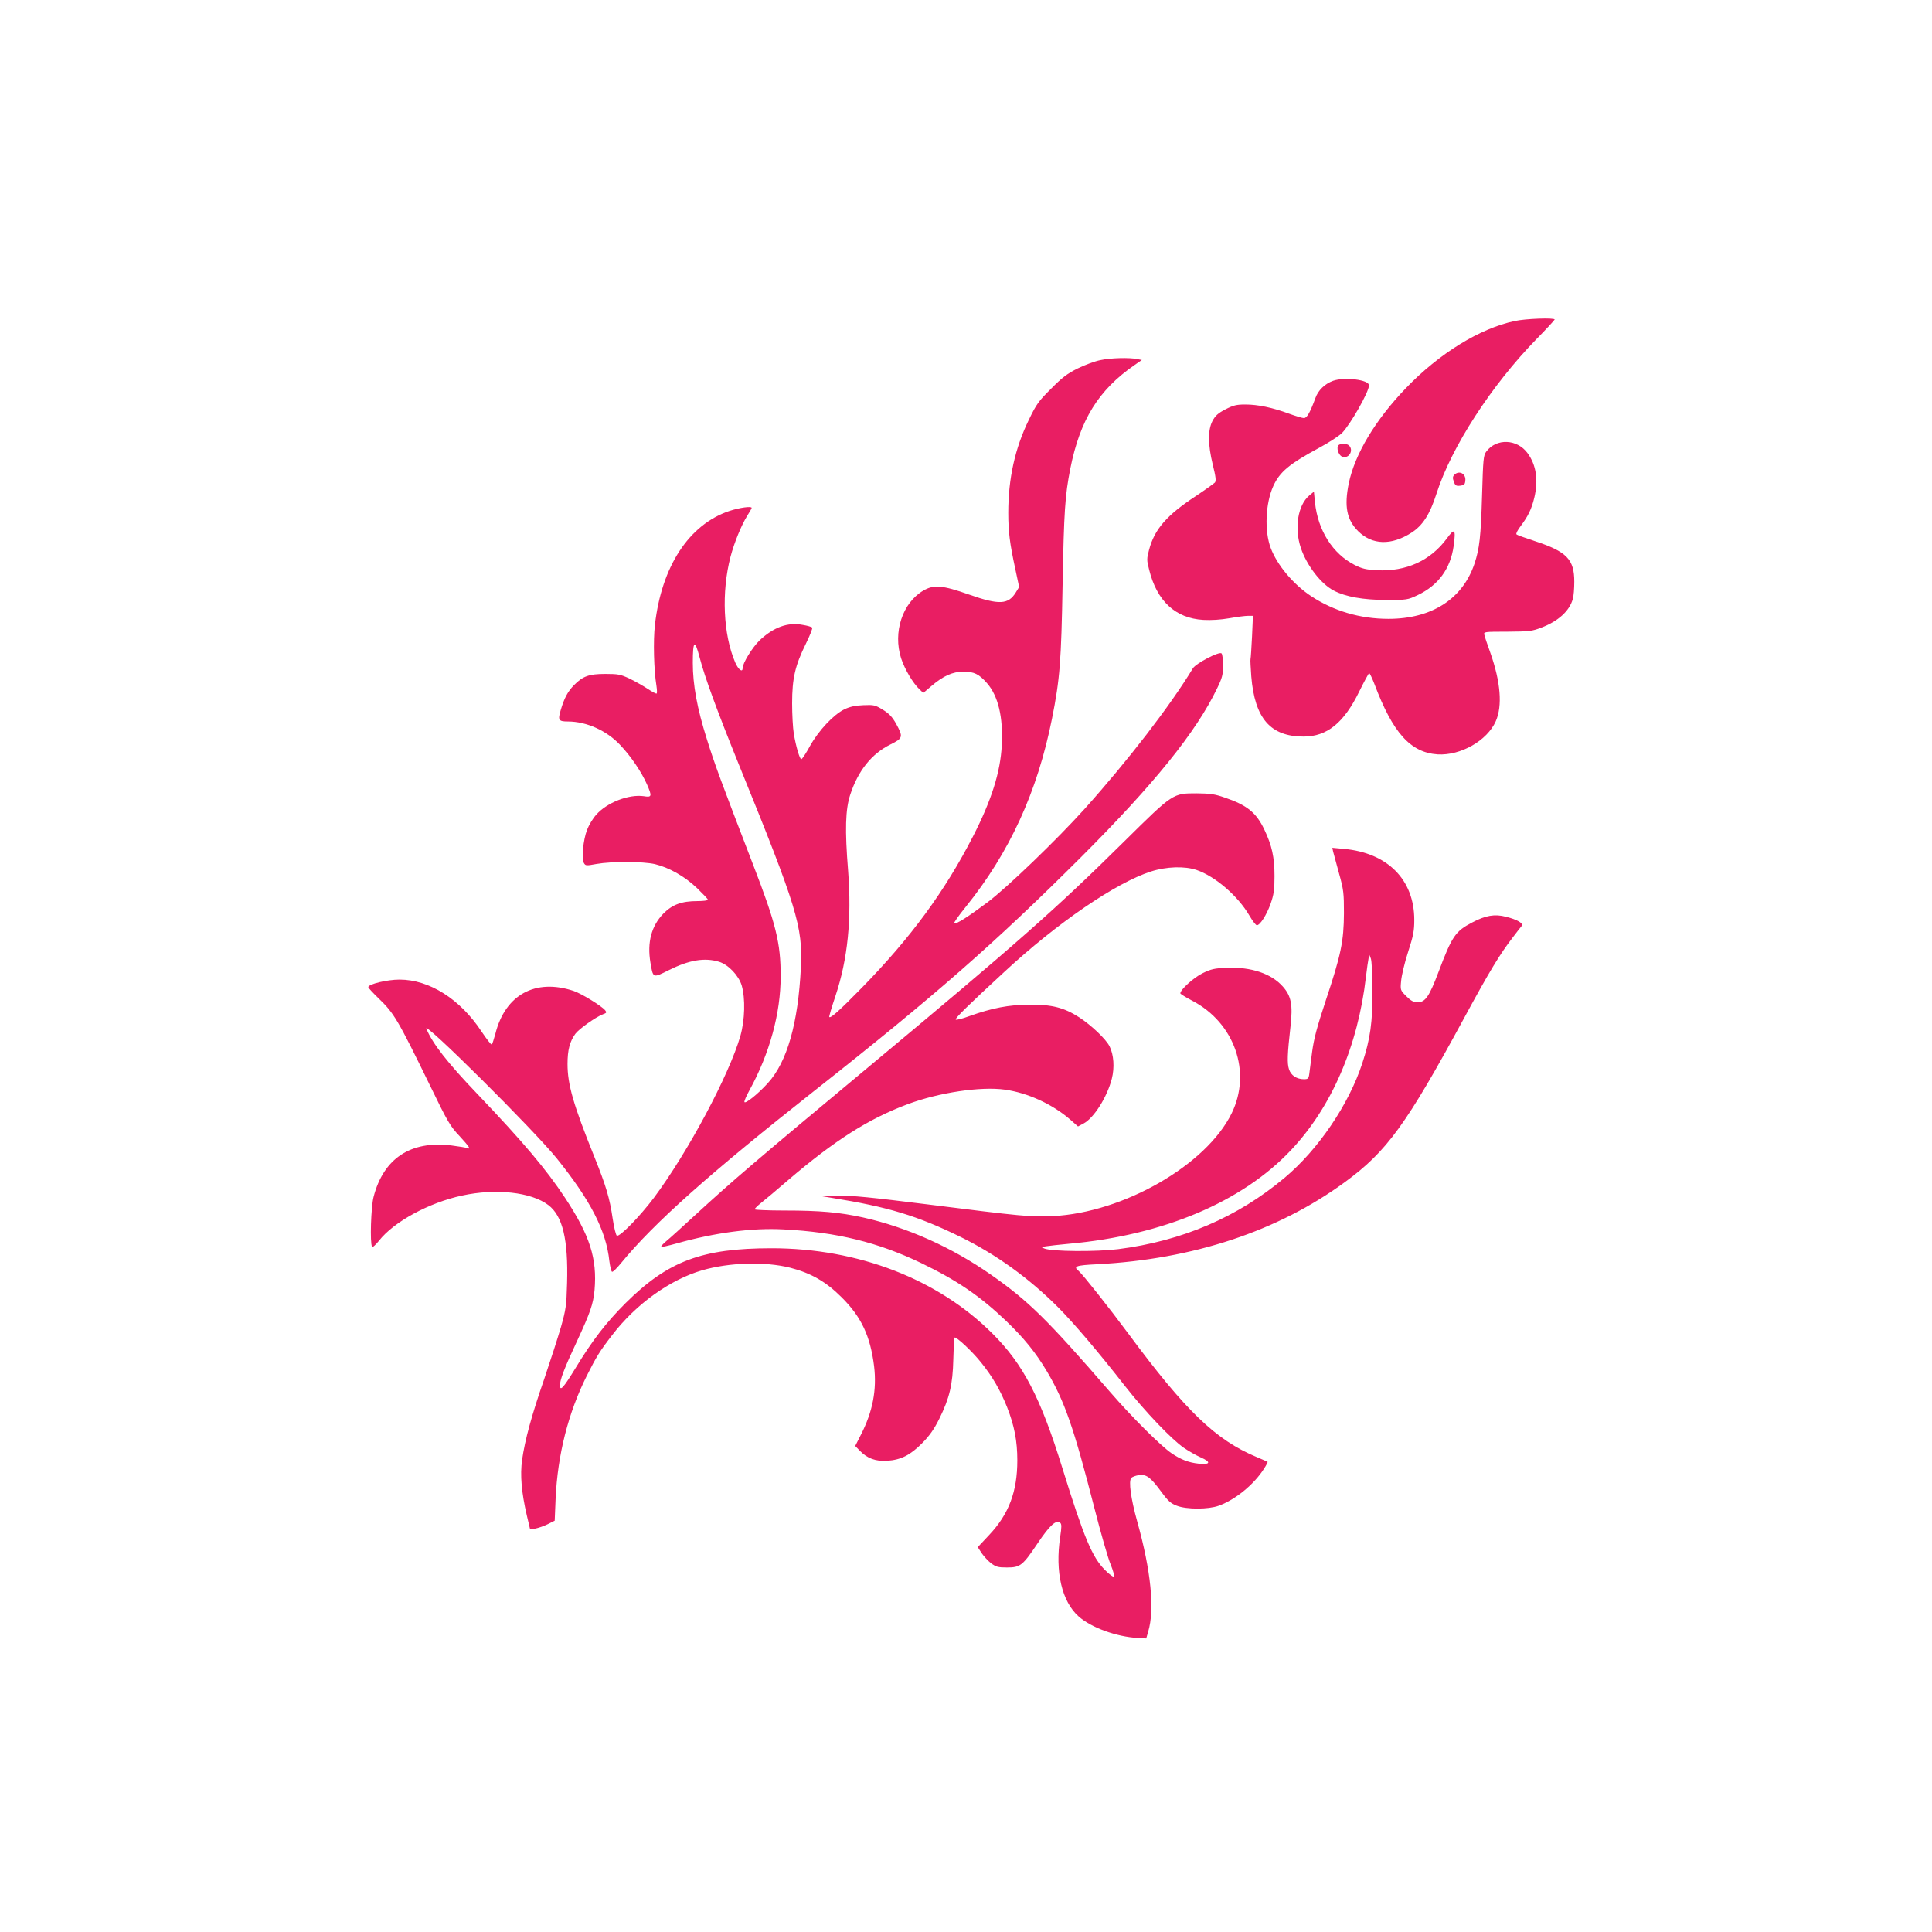<?xml version="1.0" standalone="no"?>
<!DOCTYPE svg PUBLIC "-//W3C//DTD SVG 20010904//EN"
 "http://www.w3.org/TR/2001/REC-SVG-20010904/DTD/svg10.dtd">
<svg version="1.0" xmlns="http://www.w3.org/2000/svg"
 width="1280pt" height="1280pt" viewBox="0 0 1280 1280"
 preserveAspectRatio="xMidYMid meet">
<g transform="translate(0,1280) scale(0.1,-0.1)"
fill="#e91e63" stroke="none">
<path d="M10035 10673 c-231 -49 -499 -214 -720 -444 -203 -211 -339 -438
-379 -631 -31 -152 -14 -241 62 -317 93 -92 219 -96 352 -11 76 48 123 122
167 259 99 310 365 720 665 1027 65 66 118 124 118 127 0 13 -194 6 -265 -10z"/>
<path d="M7290 10414 c-36 -7 -103 -32 -150 -55 -69 -34 -103 -60 -176 -134
-82 -81 -98 -103 -147 -205 -93 -190 -137 -392 -137 -618 0 -125 10 -202 46
-369 l26 -122 -22 -36 c-50 -81 -111 -84 -310 -14 -176 62 -233 67 -303 26
-138 -81 -202 -276 -147 -448 24 -73 78 -165 123 -207 l24 -23 54 46 c78 67
141 95 211 95 72 0 103 -15 157 -76 74 -84 108 -226 98 -412 -9 -177 -68 -364
-190 -602 -187 -365 -413 -673 -737 -1004 -149 -152 -206 -203 -216 -194 -2 3
16 65 41 139 82 246 108 509 84 829 -22 272 -18 408 14 505 52 159 142 271
265 332 85 42 87 50 39 138 -26 46 -46 67 -88 93 -51 31 -59 33 -129 30 -54
-2 -89 -10 -125 -27 -72 -35 -171 -140 -229 -244 -26 -48 -52 -87 -57 -87 -11
0 -36 86 -50 170 -6 36 -11 126 -11 200 0 166 20 251 91 395 27 55 46 103 42
107 -4 5 -32 13 -63 18 -99 19 -192 -15 -285 -102 -48 -47 -113 -151 -113
-185 0 -31 -29 -9 -49 38 -80 185 -92 467 -31 701 24 91 70 205 110 270 17 26
30 50 30 53 0 13 -80 2 -147 -20 -269 -90 -450 -368 -494 -755 -12 -104 -7
-301 10 -403 4 -26 5 -50 1 -52 -4 -2 -30 12 -60 32 -29 19 -82 49 -119 67
-60 28 -75 31 -161 31 -108 0 -149 -15 -207 -74 -42 -43 -65 -87 -88 -165 -20
-67 -15 -76 47 -76 124 0 259 -61 348 -157 71 -75 139 -176 176 -259 35 -80
33 -88 -21 -79 -100 14 -244 -42 -315 -123 -22 -24 -49 -69 -61 -101 -25 -65
-37 -188 -21 -218 11 -19 14 -20 84 -7 101 18 308 17 387 -1 94 -23 196 -80
279 -159 39 -38 72 -72 72 -77 0 -5 -31 -9 -68 -9 -107 0 -168 -23 -228 -84
-78 -81 -107 -189 -85 -322 18 -106 15 -105 123 -51 134 67 236 84 332 55 62
-19 130 -91 150 -157 25 -86 21 -230 -9 -335 -75 -260 -349 -772 -573 -1072
-91 -121 -224 -258 -245 -251 -6 2 -19 53 -28 114 -20 137 -44 216 -121 408
-140 347 -178 480 -178 616 0 93 15 149 52 200 24 32 135 111 182 129 25 9 27
12 15 27 -24 29 -158 111 -209 128 -253 84 -453 -25 -518 -284 -10 -36 -20
-68 -24 -71 -4 -3 -34 36 -67 85 -141 215 -346 345 -544 345 -82 0 -207 -30
-207 -50 0 -5 30 -37 66 -72 105 -101 127 -137 347 -588 112 -231 130 -262
191 -326 67 -73 78 -91 51 -80 -9 3 -55 11 -103 17 -270 34 -451 -85 -517
-341 -17 -65 -25 -306 -10 -330 3 -6 23 11 46 40 99 126 331 252 550 299 224
49 459 23 572 -63 95 -72 132 -229 124 -516 -4 -150 -8 -176 -40 -290 -20 -69
-70 -224 -111 -345 -84 -242 -128 -404 -147 -537 -14 -101 -4 -216 31 -367
l22 -93 35 5 c20 4 56 16 82 29 l46 23 6 145 c13 292 84 570 206 814 65 129
87 165 169 271 157 205 383 367 596 429 180 52 416 59 583 17 137 -35 237 -92
341 -196 131 -130 190 -257 215 -456 19 -157 -9 -302 -88 -456 l-37 -73 29
-30 c50 -52 106 -73 183 -68 91 6 153 37 233 118 48 49 77 90 112 160 68 138
89 226 93 394 2 76 6 141 8 144 10 9 118 -92 176 -165 75 -93 128 -184 173
-298 47 -120 67 -222 67 -350 0 -207 -56 -356 -186 -494 l-76 -81 25 -39 c15
-22 43 -52 63 -68 33 -24 46 -28 105 -28 89 0 104 12 204 161 81 120 122 157
149 135 10 -8 10 -27 0 -93 -35 -232 11 -429 123 -528 84 -74 250 -134 392
-142 l55 -3 13 45 c44 146 19 403 -73 731 -42 151 -58 267 -39 287 7 8 30 16
51 19 50 6 76 -13 149 -112 44 -60 62 -76 102 -91 64 -25 208 -25 277 0 111
40 235 142 300 245 15 23 26 44 24 46 -2 1 -34 16 -73 32 -271 113 -470 305
-850 818 -129 174 -302 392 -328 414 -39 31 -20 38 121 45 637 33 1198 219
1642 544 278 203 407 381 790 1087 169 312 238 425 323 535 27 36 54 70 59 76
12 17 -31 42 -104 60 -75 20 -136 9 -225 -38 -111 -58 -133 -90 -223 -329 -61
-161 -87 -199 -137 -199 -28 0 -44 8 -76 40 -40 40 -40 41 -34 103 3 34 23
120 46 190 35 108 41 141 41 212 0 267 -177 445 -467 471 l-76 7 5 -24 c3 -13
21 -78 39 -144 31 -111 33 -131 33 -265 -1 -185 -19 -275 -120 -577 -59 -179
-79 -253 -91 -343 -8 -63 -17 -130 -19 -147 -4 -29 -9 -33 -35 -33 -48 0 -86
25 -99 66 -13 39 -11 99 10 285 16 141 5 200 -51 263 -76 86 -211 131 -371
124 -82 -3 -104 -8 -161 -36 -59 -29 -147 -109 -147 -133 0 -4 35 -26 79 -49
280 -146 395 -473 261 -746 -168 -343 -717 -658 -1185 -681 -143 -7 -207 -1
-833 78 -367 46 -499 59 -595 58 l-122 -1 85 -14 c373 -60 567 -118 856 -260
230 -113 450 -271 642 -463 102 -102 265 -293 447 -526 131 -167 308 -352 388
-407 32 -22 83 -51 113 -64 70 -31 63 -49 -15 -41 -66 7 -118 27 -181 70 -70
48 -260 237 -403 402 -418 483 -543 606 -792 780 -260 182 -556 314 -847 379
-155 34 -285 46 -519 46 -109 0 -199 4 -199 8 0 5 19 24 43 43 23 18 103 85
177 149 311 266 535 408 795 505 207 77 482 118 642 96 152 -21 317 -97 434
-199 l51 -45 36 19 c70 37 157 176 188 297 19 74 13 160 -15 215 -24 48 -120
139 -201 192 -101 65 -181 85 -330 84 -137 -1 -247 -22 -398 -76 -46 -17 -86
-27 -90 -23 -7 7 77 90 323 317 350 324 737 589 970 664 102 33 224 37 303 10
123 -42 274 -172 349 -301 21 -36 43 -65 50 -65 21 0 64 67 91 142 21 61 26
91 26 183 0 126 -17 203 -68 310 -53 111 -114 161 -262 211 -66 23 -96 27
-184 28 -160 0 -156 3 -480 -317 -457 -452 -707 -673 -1715 -1512 -717 -597
-888 -743 -1128 -964 -87 -80 -174 -159 -193 -174 -19 -16 -34 -32 -34 -37 0
-4 46 6 103 22 256 72 501 104 707 93 353 -18 629 -86 915 -224 236 -114 387
-217 559 -381 120 -115 197 -210 271 -334 117 -197 178 -369 315 -905 43 -168
92 -339 109 -378 16 -40 26 -75 20 -78 -5 -4 -31 16 -58 43 -85 85 -139 213
-282 674 -146 471 -260 690 -464 893 -361 361 -890 565 -1463 565 -462 0 -687
-85 -968 -364 -128 -128 -220 -247 -331 -430 -81 -132 -103 -157 -103 -113 0
36 30 115 113 292 89 192 107 245 116 338 18 209 -31 362 -196 612 -125 189
-277 369 -581 688 -199 208 -296 333 -337 431 -27 64 711 -669 864 -859 223
-277 327 -479 348 -679 5 -38 13 -71 18 -72 6 -2 33 25 60 58 217 265 587 594
1275 1137 803 633 1203 984 1771 1551 486 486 764 831 902 1118 35 72 40 92
40 153 0 39 -4 74 -10 80 -15 15 -170 -66 -190 -99 -150 -248 -430 -611 -718
-932 -186 -206 -508 -516 -641 -617 -130 -97 -208 -147 -223 -141 -5 1 29 50
76 108 292 362 476 764 573 1250 52 260 61 378 70 890 9 483 16 587 51 765 65
325 187 521 425 686 l49 34 -30 6 c-52 11 -177 8 -245 -7z m-2655 -1969 c34
-131 114 -349 260 -710 386 -949 424 -1074 411 -1345 -18 -369 -91 -626 -219
-766 -64 -71 -150 -140 -155 -125 -2 6 13 41 33 77 134 244 207 511 207 754 1
221 -31 350 -184 745 -211 549 -251 655 -304 825 -66 209 -94 363 -94 509 0
148 13 159 45 36z m4458 -2205 c1 -211 -14 -322 -68 -486 -89 -272 -292 -571
-514 -757 -311 -261 -679 -419 -1103 -473 -143 -18 -439 -16 -488 4 -25 10
-24 10 10 15 19 3 89 11 155 17 622 56 1145 277 1468 620 269 285 444 689 497
1150 6 52 14 106 17 120 l5 25 10 -25 c6 -14 11 -108 11 -210z"/>
<path d="M8832 10277 c-55 -20 -99 -63 -117 -114 -35 -95 -56 -133 -76 -133
-10 0 -54 13 -98 29 -111 41 -208 61 -290 61 -59 0 -79 -5 -132 -32 -50 -26
-67 -42 -86 -77 -31 -60 -31 -154 2 -290 20 -80 23 -107 14 -118 -7 -7 -64
-48 -127 -90 -192 -126 -273 -219 -309 -355 -16 -60 -16 -69 0 -131 51 -209
174 -323 359 -334 53 -3 115 1 173 11 50 9 105 16 123 16 l33 0 -6 -137 c-4
-76 -8 -143 -10 -149 -2 -6 1 -58 5 -115 23 -279 127 -399 347 -399 155 0 267
91 368 298 33 67 63 122 66 122 4 0 20 -33 35 -72 122 -324 239 -454 419 -466
152 -9 328 91 385 220 45 102 32 260 -36 453 -20 55 -38 109 -40 120 -5 19 0
20 153 20 145 1 163 3 225 27 111 42 186 110 208 189 6 19 10 70 10 115 0 149
-50 200 -264 270 -61 20 -115 39 -119 44 -5 4 8 29 28 55 49 65 72 113 90 187
28 117 13 217 -44 295 -69 95 -207 101 -274 11 -19 -25 -21 -49 -28 -290 -8
-275 -17 -352 -50 -452 -79 -235 -284 -366 -570 -366 -188 0 -363 52 -512 150
-118 78 -225 205 -268 319 -43 113 -35 296 17 411 43 94 105 146 309 256 60
32 125 75 145 94 56 56 180 274 180 317 0 37 -161 57 -238 30z"/>
<path d="M8864 9845 c-10 -25 11 -70 35 -73 42 -7 69 46 39 76 -17 17 -67 15
-74 -3z"/>
<path d="M9636 9655 c-12 -12 -13 -22 -4 -46 9 -26 15 -30 42 -27 26 3 32 8
34 33 6 46 -40 71 -72 40z"/>
<path d="M8674 9517 c-76 -64 -100 -217 -55 -349 39 -115 134 -238 218 -281
78 -41 194 -61 343 -62 143 0 146 1 212 32 137 65 218 175 239 327 15 111 7
120 -45 49 -108 -147 -270 -221 -463 -211 -73 4 -98 10 -148 35 -146 74 -244
230 -263 415 l-7 71 -31 -26z"/>
</g>
</svg>

